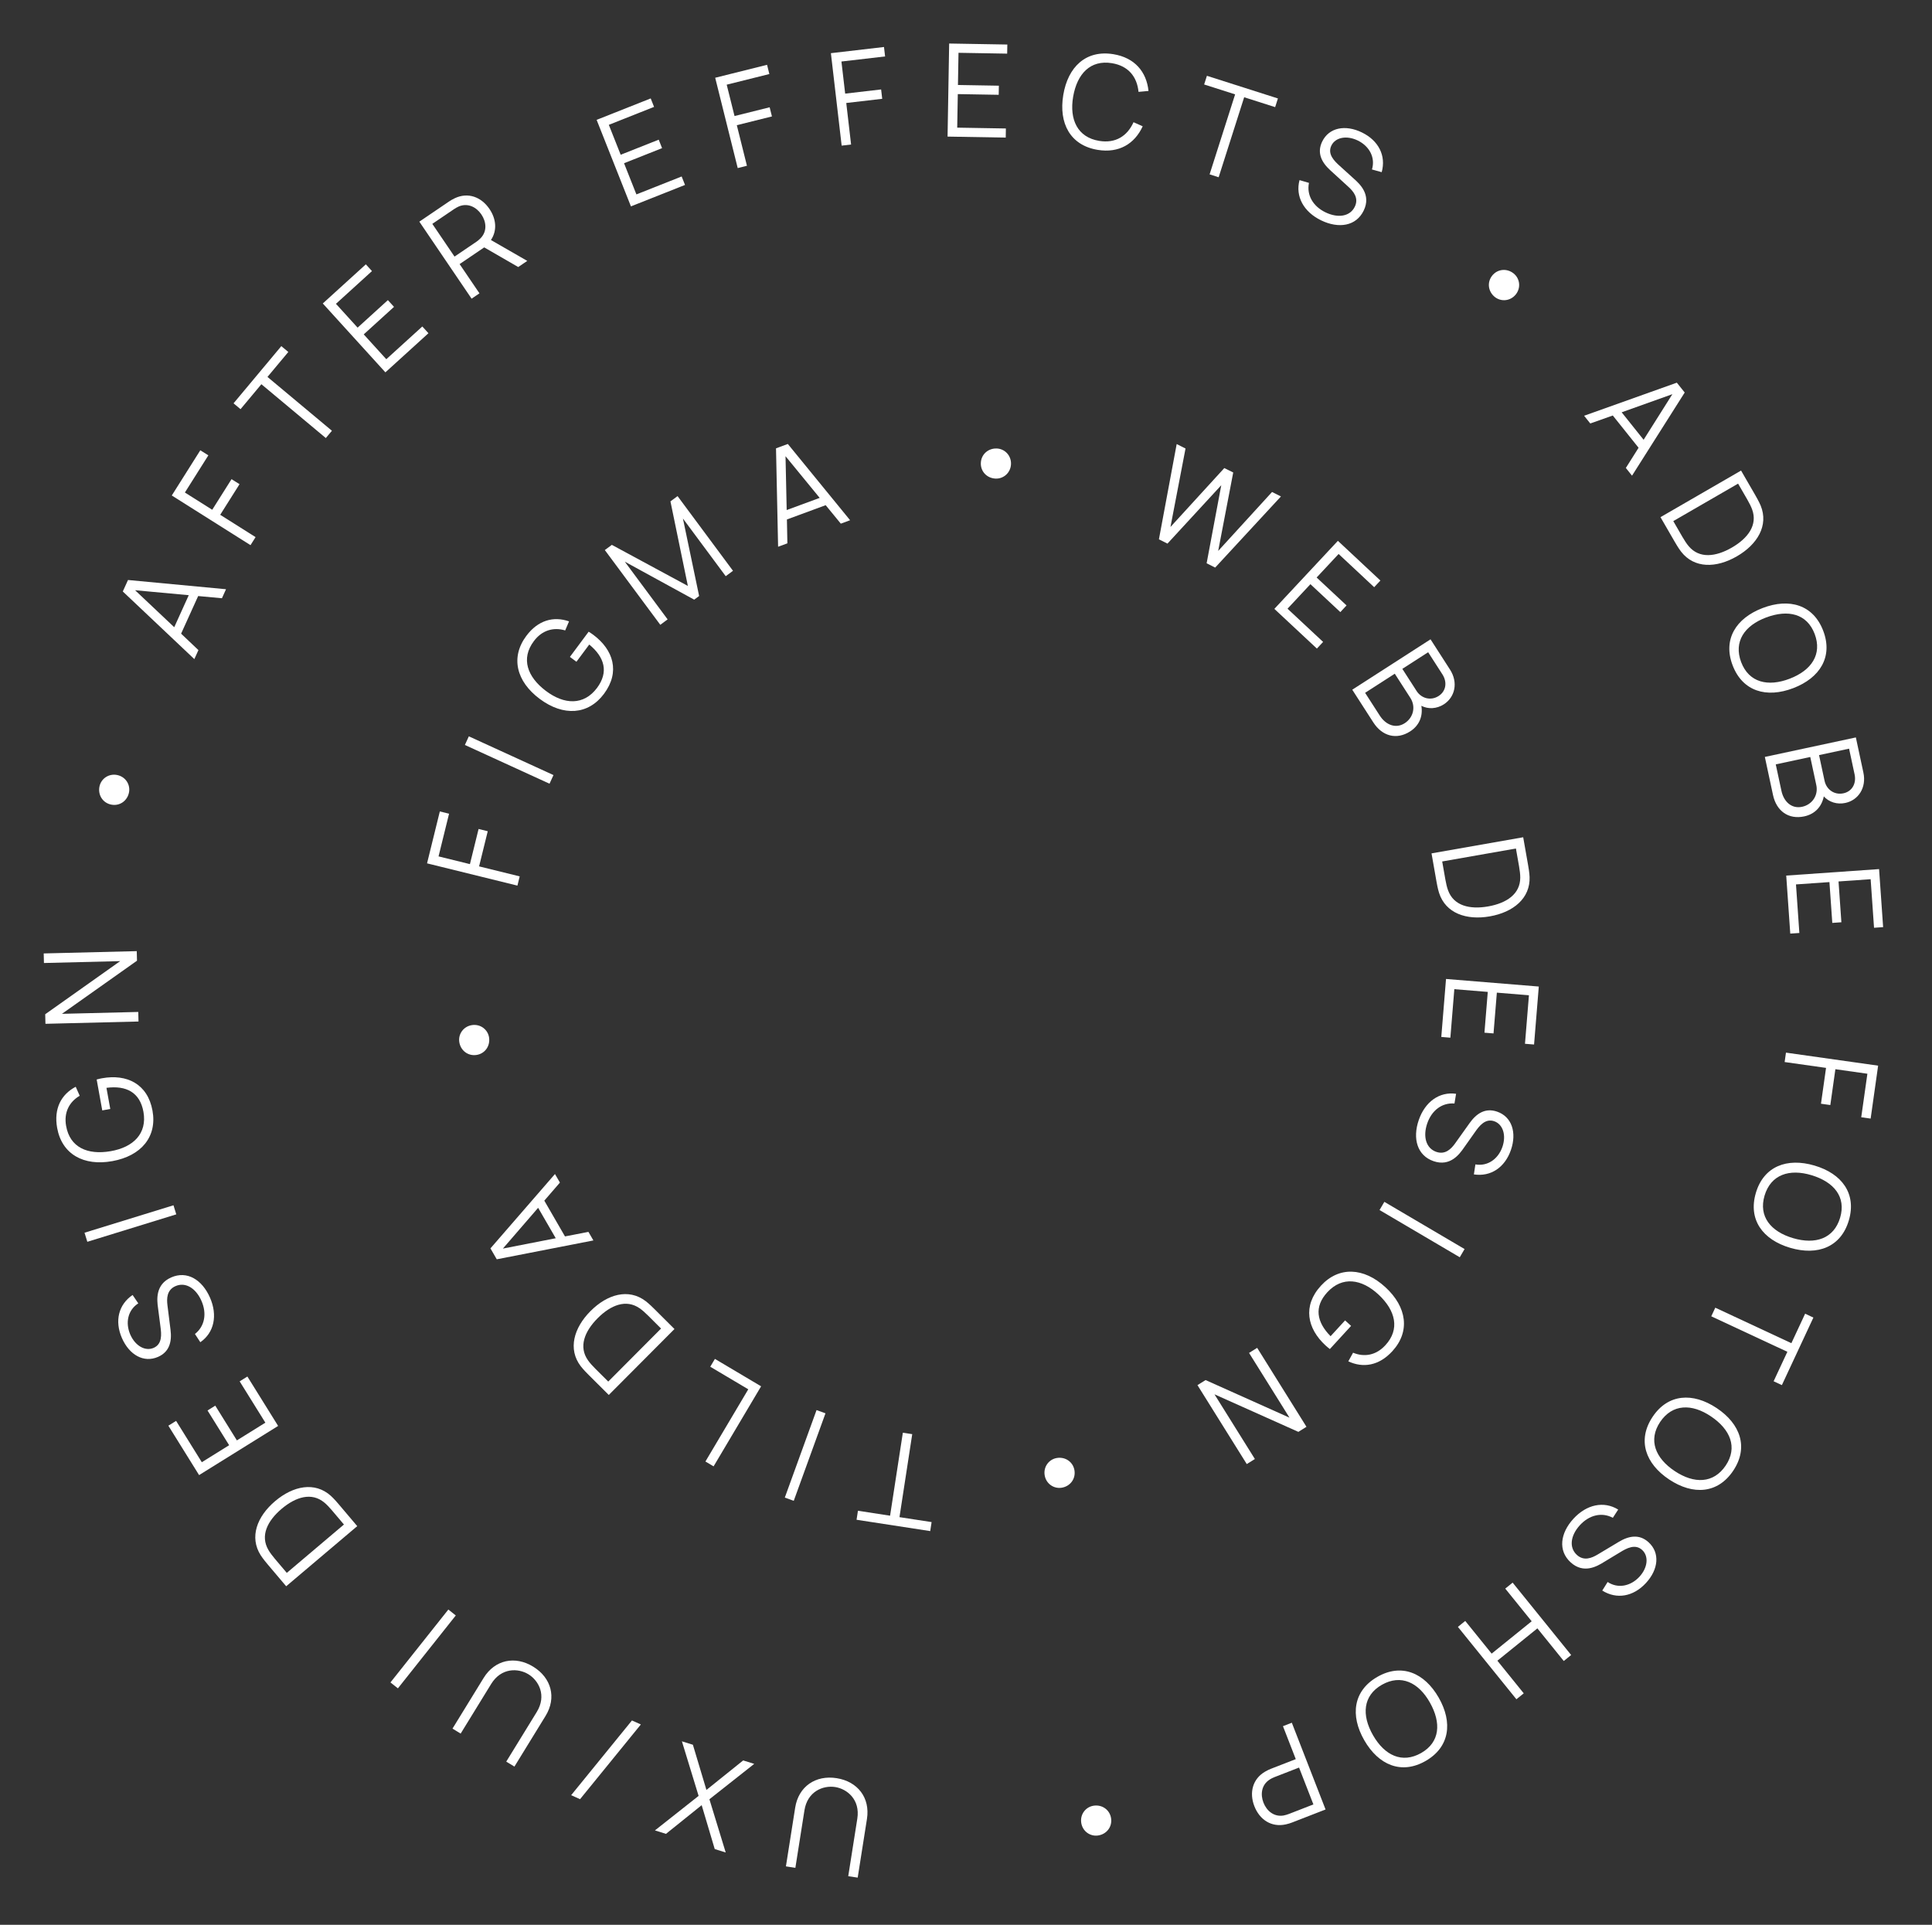 <?xml version="1.0" encoding="UTF-8"?> <svg xmlns="http://www.w3.org/2000/svg" width="269" height="268" viewBox="0 0 269 268" fill="none"><rect x="0" y="0" width="269" height="268" fill="#333333" stroke="none"/> <path d="M125.707 199.487L123.929 211.042L119.455 210.353L119.262 211.607L129.518 213.185L129.711 211.931L125.237 211.243L127.014 199.688L125.707 199.487Z" fill="white"></path> <path d="M113.691 196.335L109.273 208.519L110.517 208.97L114.935 196.786L113.691 196.335Z" fill="white"></path> <path d="M99.54 189.209L98.892 190.3L104.186 193.442L98.219 203.495L99.356 204.171L105.971 193.026L99.54 189.209Z" fill="white"></path> <path d="M91.123 182.273C90.944 182.095 90.371 181.523 89.886 181.155C87.509 179.359 84.564 180.198 82.22 182.551C79.889 184.891 79.048 187.852 80.854 190.222C81.237 190.718 81.785 191.264 81.976 191.454L84.763 194.23L93.909 185.049L91.123 182.273ZM84.689 192.366L82.872 190.555C82.54 190.225 82.1 189.749 81.864 189.399C80.55 187.531 81.367 185.397 83.215 183.542C85.038 181.712 87.181 180.848 89.067 182.169C89.418 182.403 89.883 182.829 90.227 183.172L92.044 184.982L84.689 192.366Z" fill="white"></path> <path d="M82.619 172.715L81.93 171.523L78.665 172.154L75.786 167.175L77.959 164.66L77.27 163.468L68.287 173.822L69.166 175.341L82.619 172.715ZM70.018 173.849L74.927 168.171L77.379 172.409L70.018 173.849Z" fill="white"></path> <path d="M68.1 144.491C67.951 143.385 66.933 142.568 65.747 142.728C64.561 142.888 63.795 143.945 63.944 145.051C64.104 146.237 65.122 147.053 66.308 146.894C67.495 146.734 68.26 145.677 68.1 144.491Z" fill="white"></path> <path d="M72.359 122.025L66.705 120.632L67.911 115.739L66.635 115.424L65.429 120.318L61.06 119.242L62.524 113.299L61.239 112.983L59.459 120.21L72.043 123.31L72.359 122.025Z" fill="white"></path> <path d="M77.063 107.919L65.279 102.524L64.728 103.727L76.512 109.121L77.063 107.919Z" fill="white"></path> <path d="M84.099 96.601C86.372 93.546 85.406 90.472 82.597 88.383C82.495 88.308 82.201 88.1 81.961 87.955L79.351 91.465L80.26 92.141L82.044 89.744C84.18 91.501 84.781 93.574 83.114 95.8C81.283 98.23 78.576 98.146 75.992 96.19C73.409 94.235 72.502 91.698 74.332 89.268C75.471 87.737 77.079 87.296 78.694 87.779L79.229 86.517C77.08 85.771 74.919 86.339 73.275 88.549C71.062 91.524 71.883 94.883 75.154 97.317C78.447 99.766 81.908 99.547 84.099 96.601Z" fill="white"></path> <path d="M92.955 86.241L86.992 78.204L96.656 83.495L97.342 82.986L95.087 72.197L101.045 80.227L102.057 79.477L94.34 69.076L93.349 69.811L95.774 81.583L85.189 75.865L84.213 76.589L91.936 86.997L92.955 86.241Z" fill="white"></path> <path d="M108.338 76.128L109.63 75.652L109.566 72.328L114.963 70.34L117.07 72.911L118.362 72.435L109.693 61.817L108.047 62.424L108.338 76.128ZM109.371 63.519L114.128 69.324L109.534 71.017L109.371 63.519Z" fill="white"></path> <path d="M138.626 66.638C139.741 66.68 140.72 65.816 140.765 64.62C140.809 63.424 139.899 62.489 138.784 62.447C137.588 62.403 136.609 63.266 136.565 64.463C136.52 65.659 137.43 66.594 138.626 66.638Z" fill="white"></path> <path d="M162.551 75.691L170.042 67.559L168.004 78.43L169.194 79.028L178.35 69.125L177.112 68.502L169.613 76.711L171.707 65.787L170.465 65.173L162.97 73.373L165.065 62.449L163.834 61.831L161.361 75.093L162.551 75.691Z" fill="white"></path> <path d="M179.268 84.754L182.455 81.339L186.62 85.226L187.486 84.299L183.321 80.411L186.379 77.135L191.333 81.759L192.199 80.832L186.278 75.304L177.435 84.778L183.356 90.305L184.222 89.378L179.268 84.754Z" fill="white"></path> <path d="M197.902 98.274C198.863 98.769 200.042 98.705 201.033 98.067C202.577 97.073 203.061 95.049 201.887 93.225L199.179 89.017L188.281 96.033L191.214 100.588C192.452 102.51 194.45 103.054 196.342 101.836C197.606 101.023 198.141 99.726 197.902 98.274ZM200.831 93.894C201.537 94.992 201.337 96.244 200.308 96.907C199.218 97.608 197.908 97.253 197.236 96.209L195.253 93.129L198.848 90.814L200.831 93.894ZM190.069 96.466L194.201 93.806L196.369 97.173C197.158 98.399 196.79 99.921 195.586 100.696C194.345 101.495 192.958 100.953 192.106 99.629L190.069 96.466Z" fill="white"></path> <path d="M199.998 122.694C200.041 122.942 200.181 123.74 200.366 124.32C201.275 127.157 204.167 128.166 207.437 127.591C210.691 127.02 213.082 125.082 212.97 122.105C212.943 121.479 212.809 120.717 212.762 120.451L212.081 116.577L199.317 118.821L199.998 122.694ZM211.068 118.144L211.512 120.671C211.593 121.132 211.679 121.775 211.671 122.196C211.67 124.481 209.774 125.755 207.194 126.209C204.65 126.656 202.401 126.128 201.619 123.963C201.467 123.569 201.332 122.953 201.247 122.475L200.803 119.948L211.068 118.144Z" fill="white"></path> <path d="M202.492 137.731L207.148 138.11L206.685 143.789L207.949 143.892L208.413 138.214L212.88 138.578L212.329 145.333L213.594 145.436L214.252 137.363L201.335 136.309L200.677 144.382L201.941 144.485L202.492 137.731Z" fill="white"></path> <path d="M197.533 155.97C196.657 158.533 197.323 160.901 199.605 161.68C201.93 162.475 203.213 160.697 203.834 159.797L205.362 157.636C205.96 156.776 206.796 155.692 208.04 156.117C209.258 156.533 209.753 158.062 209.183 159.703C208.581 161.409 207.102 162.425 205.425 162.128L205.215 163.521C207.558 163.874 209.526 162.568 210.372 160.119C211.207 157.703 210.509 155.486 208.44 154.779C206.796 154.217 205.563 155.042 204.608 156.39L202.618 159.181C202.071 159.946 201.251 160.816 199.99 160.386C198.543 159.891 198.097 158.245 198.716 156.431C199.342 154.6 200.779 153.512 202.511 153.648L202.735 152.297C200.412 151.97 198.409 153.406 197.533 155.97Z" fill="white"></path> <path d="M192.079 168.482L203.248 175.056L203.919 173.916L192.75 167.342L192.079 168.482Z" fill="white"></path> <path d="M183.92 179.018C181.347 181.824 181.993 184.981 184.573 187.347C184.665 187.432 184.937 187.669 185.161 187.838L188.117 184.614L187.282 183.848L185.262 186.05C183.317 184.083 182.932 181.959 184.819 179.916C186.888 177.686 189.573 178.048 191.942 180.258C194.312 182.468 194.953 185.084 192.884 187.313C191.594 188.719 189.95 188.994 188.393 188.348L187.732 189.549C189.792 190.511 192.001 190.167 193.862 188.137C196.369 185.405 195.896 181.979 192.891 179.223C189.867 176.449 186.402 176.312 183.92 179.018Z" fill="white"></path> <path d="M179.541 197.392L167.858 192.156L166.728 192.862L173.592 203.854L174.722 203.149L169.097 194.141L180.776 199.369L181.905 198.663L175.041 187.67L173.911 188.376L179.541 197.392Z" fill="white"></path> <path d="M147.153 203.006C146.051 203.184 145.262 204.223 145.453 205.405C145.644 206.586 146.72 207.324 147.822 207.146C149.003 206.955 149.793 205.916 149.602 204.734C149.411 203.553 148.335 202.815 147.153 203.006Z" fill="white"></path> <path d="M116.485 247.587C113.56 247.126 111.181 248.746 110.717 251.688L109.427 259.867L110.742 260.075L112.006 252.065C112.425 249.407 114.627 248.561 116.29 248.823C117.934 249.082 119.788 250.559 119.367 253.226L118.103 261.236L119.42 261.435L120.709 253.265C121.176 250.305 119.409 248.049 116.485 247.587Z" fill="white"></path> <path d="M103.476 245.117L98.358 249.225L96.474 242.934L94.945 242.457L97.27 250.055L91.189 254.861L92.727 255.341L97.697 251.347L99.515 257.458L101.044 257.935L98.774 250.523L105.014 245.597L103.476 245.117Z" fill="white"></path> <path d="M89.228 240.109L87.989 239.552L79.524 249.956L80.763 250.513L89.228 240.109Z" fill="white"></path> <path d="M74.239 232.062C71.717 230.511 68.898 231.093 67.338 233.631L63.003 240.685L64.138 241.382L68.384 234.474C69.793 232.181 72.15 232.246 73.584 233.127C75.003 233.999 76.146 236.075 74.732 238.376L70.487 245.284L71.626 245.974L75.957 238.927C77.526 236.374 76.762 233.612 74.239 232.062Z" fill="white"></path> <path d="M62.425 224.108L54.365 234.257L55.401 235.08L63.461 224.931L62.425 224.108Z" fill="white"></path> <path d="M47.199 209.492C47.037 209.3 46.513 208.682 46.062 208.274C43.846 206.282 40.84 206.868 38.305 209.014C35.784 211.148 34.695 214.026 36.293 216.541C36.632 217.068 37.132 217.659 37.307 217.865L39.847 220.867L49.74 212.495L47.199 209.492ZM39.932 219.003L38.275 217.045C37.973 216.688 37.575 216.176 37.369 215.807C36.218 213.834 37.213 211.777 39.212 210.085C41.184 208.417 43.392 207.739 45.16 209.214C45.489 209.478 45.917 209.941 46.231 210.312L47.888 212.27L39.932 219.003Z" fill="white"></path> <path d="M36.948 198.089L32.982 200.556L29.973 195.719L28.895 196.39L31.905 201.227L28.099 203.594L24.519 197.84L23.442 198.51L27.72 205.388L38.725 198.542L34.446 191.664L33.368 192.335L36.948 198.089Z" fill="white"></path> <path d="M29.231 180.661C28.138 178.182 26.045 176.891 23.838 177.864C21.59 178.854 21.85 181.031 22.003 182.114L22.343 184.738C22.486 185.777 22.605 187.14 21.402 187.67C20.224 188.189 18.824 187.399 18.132 185.806C17.419 184.144 17.819 182.394 19.254 181.477L18.464 180.31C16.502 181.637 15.939 183.93 16.975 186.306C17.998 188.649 20.012 189.807 22.014 188.925C23.604 188.225 23.952 186.783 23.741 185.145L23.315 181.743C23.199 180.81 23.213 179.614 24.432 179.077C25.832 178.46 27.275 179.369 28.047 181.123C28.828 182.894 28.508 184.667 27.142 185.741L27.892 186.886C29.822 185.554 30.323 183.14 29.231 180.661Z" fill="white"></path> <path d="M24.154 167.82L11.769 171.64L12.159 172.904L24.544 169.084L24.154 167.82Z" fill="white"></path> <path d="M21.234 154.651C20.555 150.905 17.651 149.51 14.206 150.134C14.082 150.156 13.729 150.229 13.459 150.306L14.238 154.61L15.354 154.408L14.822 151.467C17.565 151.108 19.489 152.086 19.975 154.824C20.5 157.821 18.588 159.74 15.395 160.29C12.202 160.841 9.731 159.77 9.206 156.774C8.867 154.896 9.642 153.42 11.098 152.571L10.542 151.318C8.53 152.378 7.468 154.344 7.958 157.054C8.619 160.703 11.633 162.398 15.645 161.672C19.683 160.941 21.888 158.264 21.234 154.651Z" fill="white"></path> <path d="M8.625 141.163L19.075 133.766L19.042 132.434L6.086 132.754L6.119 134.086L16.735 133.824L6.295 141.221L6.328 142.552L19.284 142.232L19.251 140.901L8.625 141.163Z" fill="white"></path> <path d="M17.958 110.353C18.183 109.259 17.491 108.153 16.319 107.912C15.146 107.671 14.074 108.415 13.85 109.509C13.609 110.681 14.3 111.788 15.473 112.029C16.645 112.27 17.717 111.525 17.958 110.353Z" fill="white"></path> <path d="M27.059 91.772L27.627 90.518L25.216 88.229L27.591 82.992L30.901 83.297L31.47 82.043L17.823 80.757L17.098 82.355L27.059 91.772ZM18.808 82.182L26.281 82.872L24.26 87.331L18.808 82.182Z" fill="white"></path> <path d="M35.585 74.787L30.66 71.679L33.35 67.417L32.238 66.716L29.549 70.978L25.743 68.577L29.009 63.401L27.89 62.695L23.918 68.99L34.879 75.906L35.585 74.787Z" fill="white"></path> <path d="M46.214 59.977L37.241 52.482L40.143 49.008L39.169 48.194L32.517 56.158L33.491 56.972L36.393 53.498L45.366 60.992L46.214 59.977Z" fill="white"></path> <path d="M53.786 50.016L50.644 46.559L54.86 42.727L54.007 41.788L49.791 45.62L46.776 42.303L51.791 37.745L50.938 36.806L44.944 42.254L53.66 51.845L59.654 46.397L58.801 45.458L53.786 50.016Z" fill="white"></path> <path d="M68.354 33.42C69.232 32.117 69.106 30.506 68.151 29.098C67.014 27.423 65.171 26.726 63.319 27.602C63.021 27.74 62.735 27.912 62.526 28.053L58.386 30.863L65.662 41.587L66.757 40.844L63.993 36.771L67.419 34.446L72.156 37.181L73.415 36.327L68.354 33.42ZM60.193 31.17L63.209 29.124C63.388 29.002 63.659 28.84 63.912 28.733C65.176 28.224 66.35 28.863 67.027 29.861C67.704 30.859 67.865 32.186 66.919 33.165C66.731 33.368 66.48 33.56 66.302 33.681L63.285 35.728L60.193 31.17Z" fill="white"></path> <path d="M88.609 27.069L86.888 22.727L92.184 20.627L91.716 19.448L86.42 21.547L84.768 17.381L91.068 14.883L90.6 13.704L83.071 16.689L87.847 28.736L95.377 25.751L94.909 24.572L88.609 27.069Z" fill="white"></path> <path d="M103.999 23.081L102.59 17.431L107.48 16.212L107.162 14.937L102.272 16.157L101.182 11.79L107.12 10.309L106.8 9.025L99.579 10.827L102.715 23.402L103.999 23.081Z" fill="white"></path> <path d="M118.501 20.124L117.828 14.34L122.834 13.758L122.682 12.453L117.676 13.035L117.156 8.565L123.235 7.858L123.082 6.544L115.689 7.404L117.187 20.277L118.501 20.124Z" fill="white"></path> <path d="M133.277 17.773L133.358 13.102L139.054 13.2L139.076 11.931L133.379 11.834L133.456 7.352L140.232 7.468L140.254 6.2L132.155 6.061L131.933 19.019L140.032 19.158L140.053 17.889L133.277 17.773Z" fill="white"></path> <path d="M152.834 20.867C155.8 21.355 157.98 20.026 159.102 17.584L157.827 17.018C156.954 18.945 155.331 19.992 153.04 19.615C150.038 19.122 148.874 16.659 149.418 13.465C149.97 10.272 151.817 8.305 154.819 8.798C157.11 9.175 158.312 10.686 158.522 12.791L159.911 12.664C159.63 9.991 157.991 8.034 155.025 7.546C151.206 6.918 148.688 9.304 148.041 13.239C147.394 17.173 149.015 20.239 152.834 20.867Z" fill="white"></path> <path d="M169.678 24.679L173.231 13.541L177.544 14.917L177.929 13.708L168.043 10.554L167.658 11.763L171.971 13.139L168.417 24.277L169.678 24.679Z" fill="white"></path> <path d="M183.955 30.686C186.394 31.865 188.825 31.491 189.874 29.319C190.944 27.107 189.334 25.619 188.515 24.893L186.556 23.116C185.773 22.418 184.799 21.457 185.37 20.274C185.931 19.115 187.509 18.808 189.068 19.573C190.689 20.376 191.519 21.967 191.022 23.596L192.379 23.972C193.013 21.69 191.955 19.578 189.625 18.442C187.328 17.322 185.043 17.746 184.091 19.715C183.335 21.279 184.005 22.603 185.227 23.713L187.758 26.026C188.45 26.661 189.215 27.581 188.635 28.78C187.97 30.158 186.282 30.401 184.556 29.567C182.814 28.725 181.908 27.167 182.252 25.464L180.938 25.079C180.332 27.345 181.516 29.507 183.955 30.686Z" fill="white"></path> <path d="M208.131 41.351C209.003 42.047 210.303 41.933 211.05 40.997C211.796 40.062 211.619 38.769 210.746 38.073C209.811 37.326 208.511 37.441 207.764 38.376C207.018 39.312 207.195 40.605 208.131 41.351Z" fill="white"></path> <path d="M220.562 57.889L221.422 58.964L224.555 57.853L228.146 62.345L226.373 65.157L227.233 66.233L234.568 54.654L233.472 53.283L220.562 57.889ZM232.852 54.885L228.847 61.232L225.79 57.408L232.852 54.885Z" fill="white"></path> <path d="M233.165 75.413C233.291 75.631 233.697 76.332 234.069 76.814C235.897 79.167 238.959 79.122 241.834 77.459C244.693 75.806 246.275 73.165 245.148 70.407C244.907 69.829 244.519 69.159 244.384 68.925L242.415 65.521L231.196 72.008L233.165 75.413ZM242.002 67.34L243.286 69.561C243.52 69.966 243.821 70.54 243.958 70.939C244.742 73.085 243.398 74.933 241.131 76.244C238.895 77.537 236.601 77.813 235.123 76.048C234.846 75.731 234.507 75.199 234.263 74.778L232.979 72.557L242.002 67.34Z" fill="white"></path> <path d="M241.243 92.647C242.63 96.269 245.96 97.24 249.683 95.815C253.407 94.389 255.238 91.443 253.851 87.82C252.467 84.206 249.137 83.236 245.414 84.661C241.69 86.087 239.859 89.033 241.243 92.647ZM242.428 92.193C241.357 89.346 242.88 87.105 245.916 85.972C248.951 84.839 251.587 85.43 252.666 88.274C253.736 91.121 252.207 93.345 249.181 94.504C246.156 95.662 243.507 95.037 242.428 92.193Z" fill="white"></path> <path d="M253.936 110.887C254.661 111.689 255.786 112.046 256.939 111.799C258.734 111.414 259.902 109.691 259.447 107.57L258.398 102.677L245.726 105.394L246.862 110.691C247.341 112.927 249.019 114.141 251.219 113.669C252.689 113.354 253.647 112.329 253.936 110.887ZM258.222 107.823C258.496 109.099 257.867 110.201 256.67 110.457C255.403 110.729 254.303 109.934 254.042 108.719L253.274 105.138L257.454 104.242L258.222 107.823ZM247.246 106.43L252.051 105.4L252.891 109.316C253.196 110.742 252.314 112.035 250.915 112.335C249.472 112.645 248.365 111.649 248.035 110.109L247.246 106.43Z" fill="white"></path> <path d="M250.061 123.144L254.72 122.819L255.117 128.502L256.383 128.414L255.986 122.731L260.457 122.419L260.929 129.179L262.195 129.091L261.631 121.01L248.703 121.913L249.266 129.993L250.532 129.905L250.061 123.144Z" fill="white"></path> <path d="M248.482 147.875L254.247 148.69L253.542 153.68L254.843 153.864L255.548 148.874L260.004 149.504L259.147 155.564L260.457 155.749L261.499 148.379L248.667 146.565L248.482 147.875Z" fill="white"></path> <path d="M244.473 166.105C243.377 169.826 245.435 172.618 249.26 173.744C253.085 174.87 256.328 173.638 257.423 169.917C258.516 166.205 256.458 163.413 252.633 162.287C248.808 161.161 245.566 162.392 244.473 166.105ZM245.69 166.463C246.566 163.55 249.136 162.693 252.237 163.634C255.337 164.575 257.074 166.643 256.206 169.559C255.329 172.472 252.765 173.312 249.657 172.397C246.549 171.482 244.822 169.379 245.69 166.463Z" fill="white"></path> <path d="M238.267 183.278L248.862 188.22L246.948 192.323L248.098 192.859L252.485 183.455L251.335 182.918L249.421 187.021L238.826 182.079L238.267 183.278Z" fill="white"></path> <path d="M230.091 197.287C227.944 200.518 229.085 203.793 232.405 206C235.726 208.207 239.188 207.99 241.335 204.759C243.477 201.536 242.336 198.26 239.015 196.053C235.695 193.847 232.233 194.064 230.091 197.287ZM231.148 197.989C232.847 195.466 235.555 195.407 238.238 197.223C240.922 199.038 241.969 201.528 240.278 204.057C238.579 206.58 235.881 206.624 233.182 204.831C230.484 203.038 229.457 200.518 231.148 197.989Z" fill="white"></path> <path d="M219.07 211.471C217.242 213.469 216.904 215.905 218.684 217.533C220.497 219.192 222.384 218.076 223.314 217.499L225.578 216.131C226.471 215.581 227.671 214.923 228.64 215.81C229.59 216.678 229.432 218.278 228.253 219.554C227.018 220.876 225.256 221.216 223.838 220.272L223.089 221.465C225.094 222.726 227.42 222.317 229.176 220.411C230.908 218.531 231.156 216.22 229.542 214.744C228.261 213.572 226.801 213.834 225.386 214.687L222.445 216.448C221.638 216.93 220.538 217.4 219.555 216.501C218.426 215.468 218.676 213.781 219.97 212.367C221.276 210.939 223.028 210.517 224.562 211.335L225.307 210.187C223.309 208.957 220.899 209.472 219.07 211.471Z" fill="white"></path> <path d="M209.583 221.192L213.26 225.742L207.688 230.245L204.011 225.696L202.989 226.522L211.135 236.601L212.157 235.775L208.486 231.232L214.057 226.729L217.729 231.272L218.758 230.44L210.611 220.361L209.583 221.192Z" fill="white"></path> <path d="M191.777 233.481C188.413 235.412 187.969 238.853 189.954 242.31C191.939 245.768 195.133 247.121 198.497 245.19C201.853 243.263 202.297 239.823 200.312 236.365C198.327 232.907 195.133 231.555 191.777 233.481ZM192.408 234.582C195.056 233.083 197.505 234.241 199.094 237.064C200.684 239.888 200.508 242.583 197.865 244.089C195.218 245.588 192.784 244.422 191.172 241.612C189.559 238.802 189.766 236.088 192.408 234.582Z" fill="white"></path> <path d="M178.632 240.348L180.416 244.936L176.986 246.27C176.759 246.358 176.447 246.499 176.164 246.667C174.396 247.683 173.918 249.607 174.649 251.486C175.383 253.373 177.024 254.463 179.026 254.023C179.347 253.956 179.664 253.852 179.899 253.761L184.563 251.947L179.865 239.868L178.632 240.348ZM182.87 251.244L179.472 252.565C179.271 252.643 178.971 252.741 178.7 252.788C177.354 253.003 176.353 252.117 175.916 250.993C175.479 249.869 175.618 248.54 176.759 247.797C176.987 247.641 177.275 247.51 177.476 247.431L180.873 246.11L182.87 251.244Z" fill="white"></path> <path d="M152.265 251.422C151.162 251.591 150.364 252.624 150.546 253.807C150.727 254.99 151.798 255.736 152.901 255.567C154.084 255.386 154.882 254.353 154.7 253.17C154.519 251.987 153.448 251.24 152.265 251.422Z" fill="white"></path> </svg> 